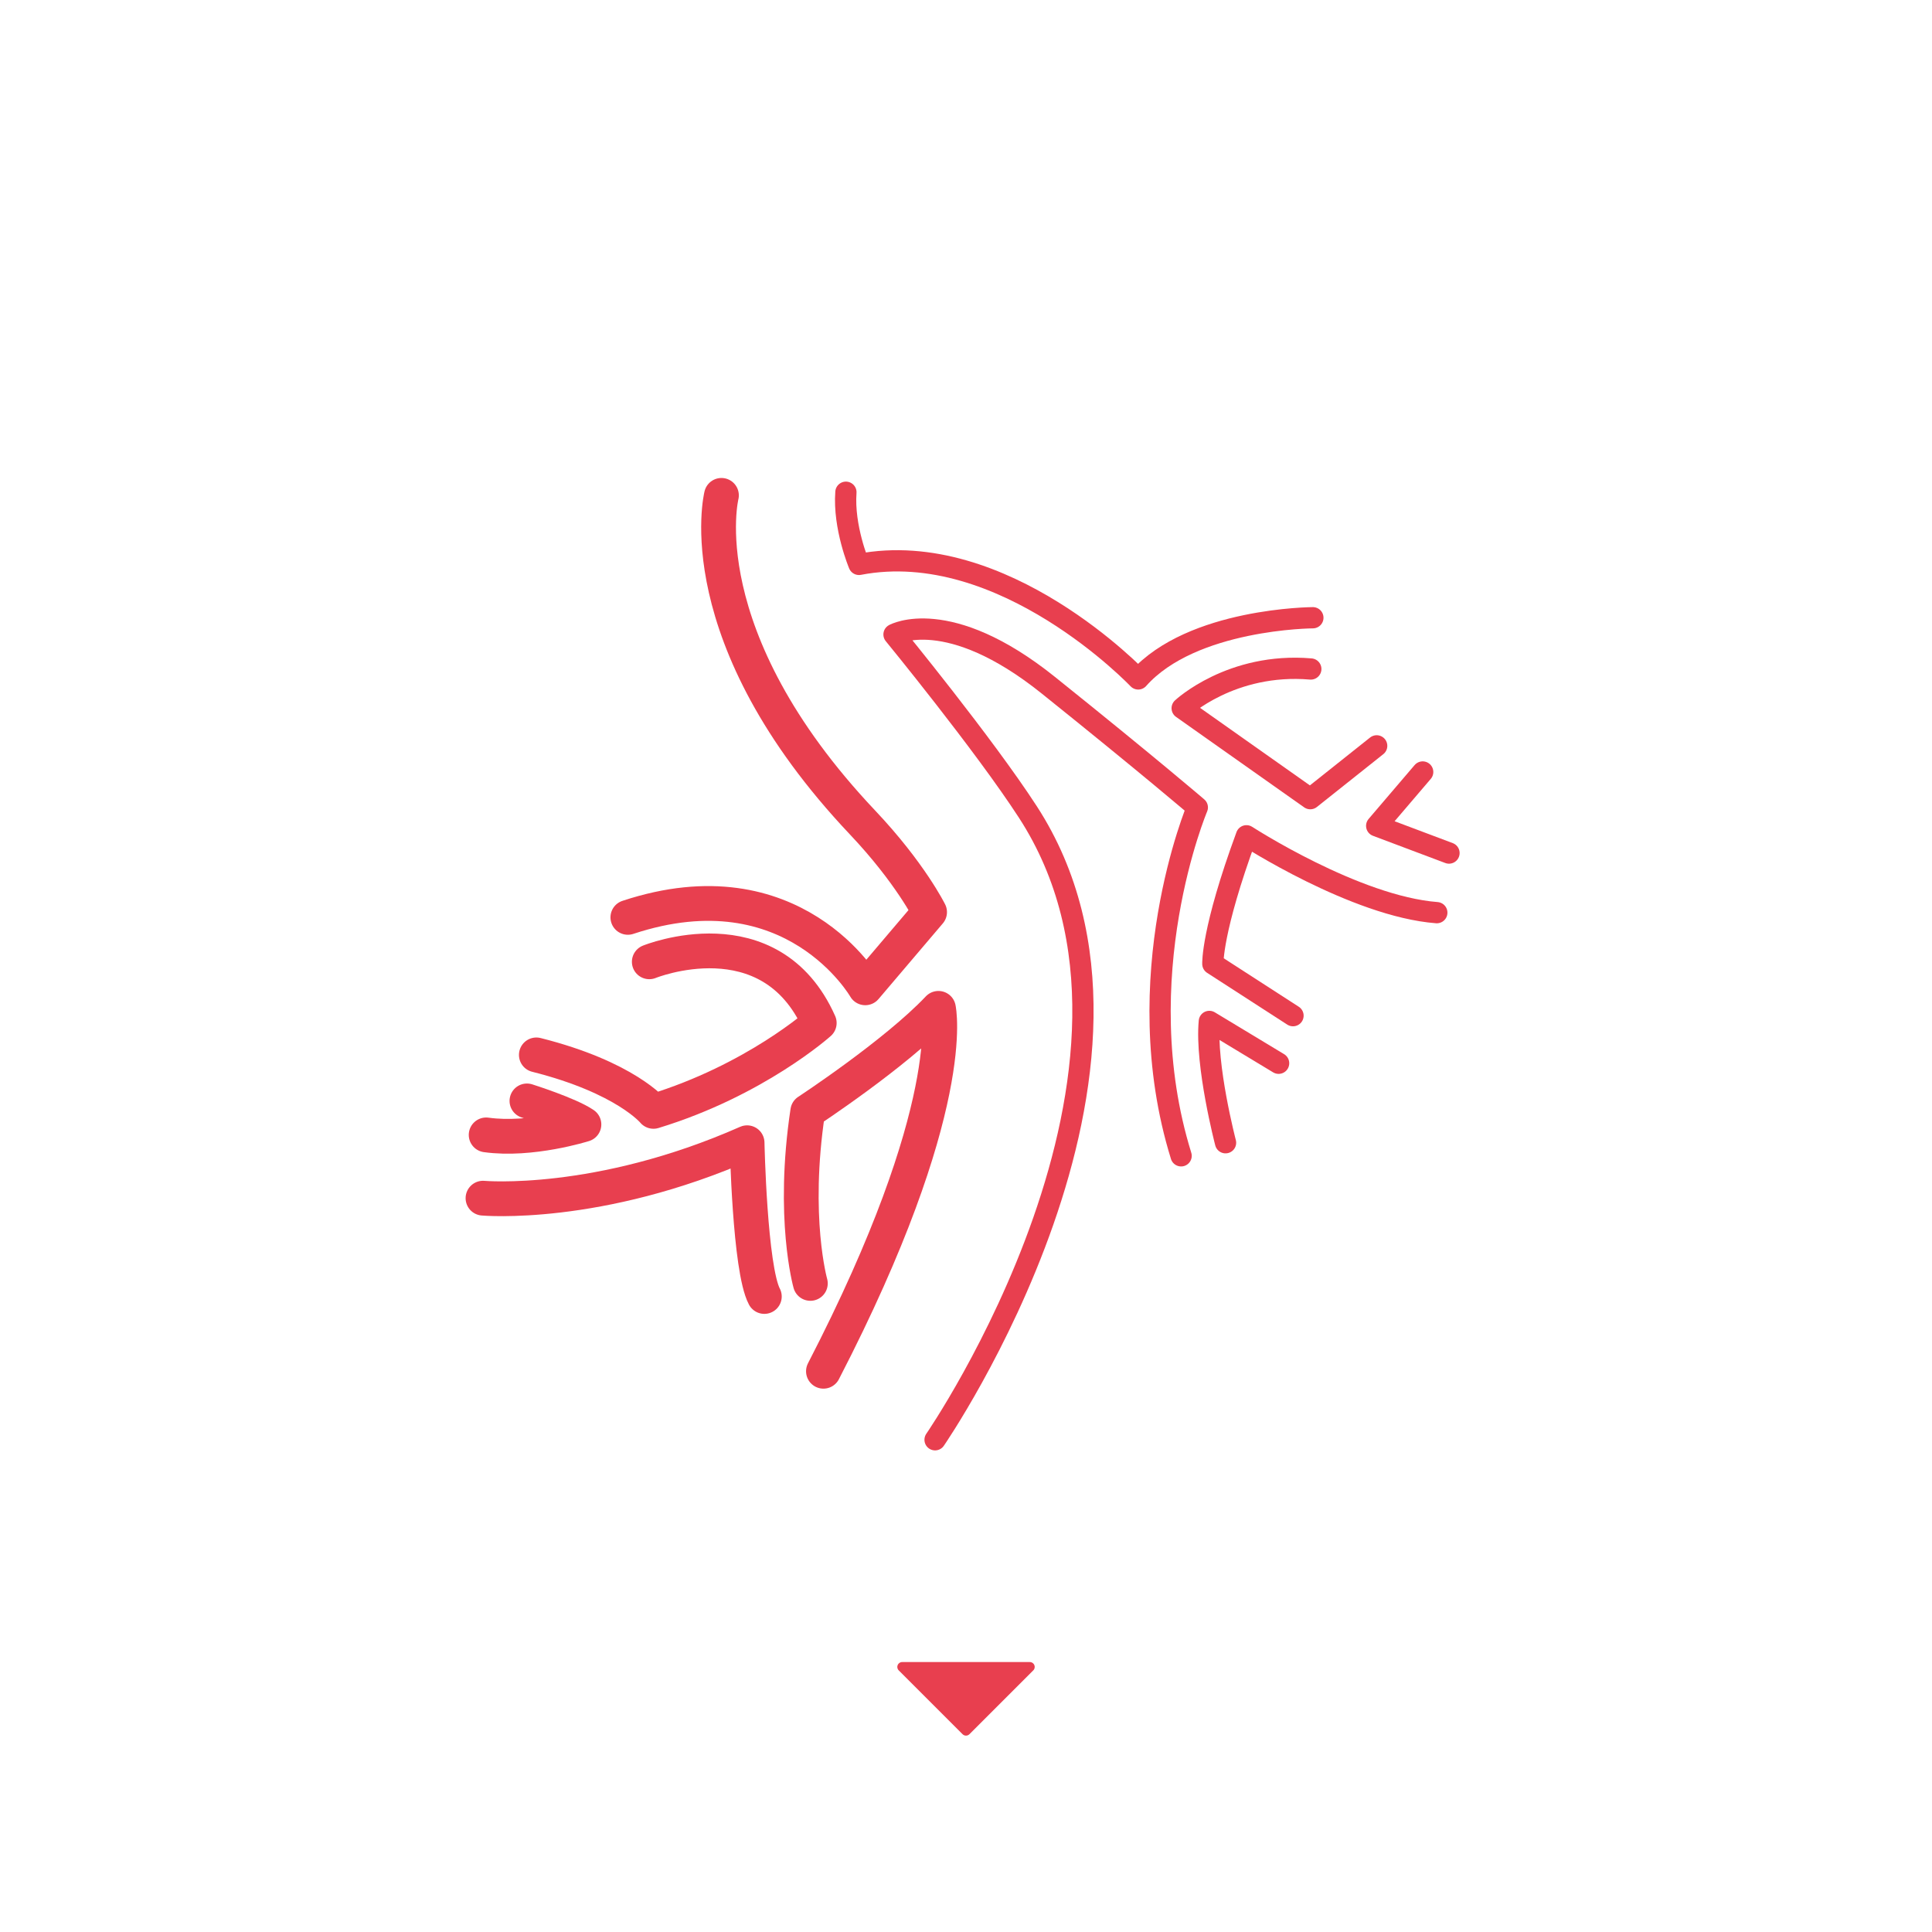 <?xml version="1.0" encoding="UTF-8"?>
<svg id="Calque_1" xmlns="http://www.w3.org/2000/svg" version="1.1" viewBox="0 0 1000 1000">
  <!-- Generator: Adobe Illustrator 29.4.0, SVG Export Plug-In . SVG Version: 2.1.0 Build 152)  -->
  <defs>
    <style>
      .st0 {
        stroke-width: 18px;
      }

      .st0, .st1 {
        fill: none;
        stroke: #e83f4f;
        stroke-linecap: round;
        stroke-linejoin: round;
      }

      .st1 {
        stroke-width: 11px;
      }

      .st2 {
        fill: #e83f4f;
      }
    </style>
  </defs>
  <g>
    <path class="st0" d="M373.42,256.4s-18.26,72.78,73.08,169.37c24.63,26.05,34.65,46.35,34.65,46.35l-33.29,39.17s-37.08-64.88-122.88-36.46"/>
    <path class="st0" d="M336.07,497.83s62.52-25.44,87.97,31.67c0,0-33.07,29.65-85.8,45.74,0,0-14.35-17.59-60.63-29.23"/>
    <path class="st0" d="M272.74,569.83s21.72,6.85,29.5,12.18c0,0-27.34,8.66-50.61,5.41"/>
    <path class="st0" d="M250,620.17s59.55,5.41,136.69-28.69c0,0,1.35,65.23,8.93,79.58"/>
    <path class="st0" d="M419.44,664.29s-9.65-34-1.35-89.05c0,0,45.41-29.77,67.64-53.32,0,0,11.4,50.61-59.52,187.84"/>
    <path class="st1" d="M483.99,745.22s133.34-193.36,48.04-324.93c-22.84-35.22-69.29-91.89-69.29-91.89,0,0,27.88-15.43,79.85,26.25,51.97,41.68,77.14,63.27,77.14,63.27,0,0-37.08,87.76-8.39,180.33"/>
    <path class="st1" d="M634.34,591.48s-10.51-40.19-8.39-62.79l35.86,21.65"/>
    <path class="st1" d="M669.26,525.71l-41.49-26.8s-.73-17.05,17.4-66.31c0,0,56.3,36.54,98.52,39.79"/>
    <polyline class="st1" points="750 441.54 712.57 427.46 736.38 399.58"/>
    <path class="st1" d="M712.57,386.05l-34.37,27.34-66.31-46.82s25.44-23.82,66.58-20.3"/>
    <path class="st1" d="M679.54,319.74s-62.52.27-90.4,31.67c0,0-69.83-73.62-144.53-59.28,0,0-8.12-19.22-6.77-37.35"/>
  </g>
  <path class="st2" d="M534.82,864.58l-33.04,33.04c-.98.98-2.58.98-3.56,0l-33.04-33.04c-1.59-1.59-.46-4.3,1.78-4.3h66.09c2.24,0,3.37,2.71,1.78,4.3Z"/>
</svg>